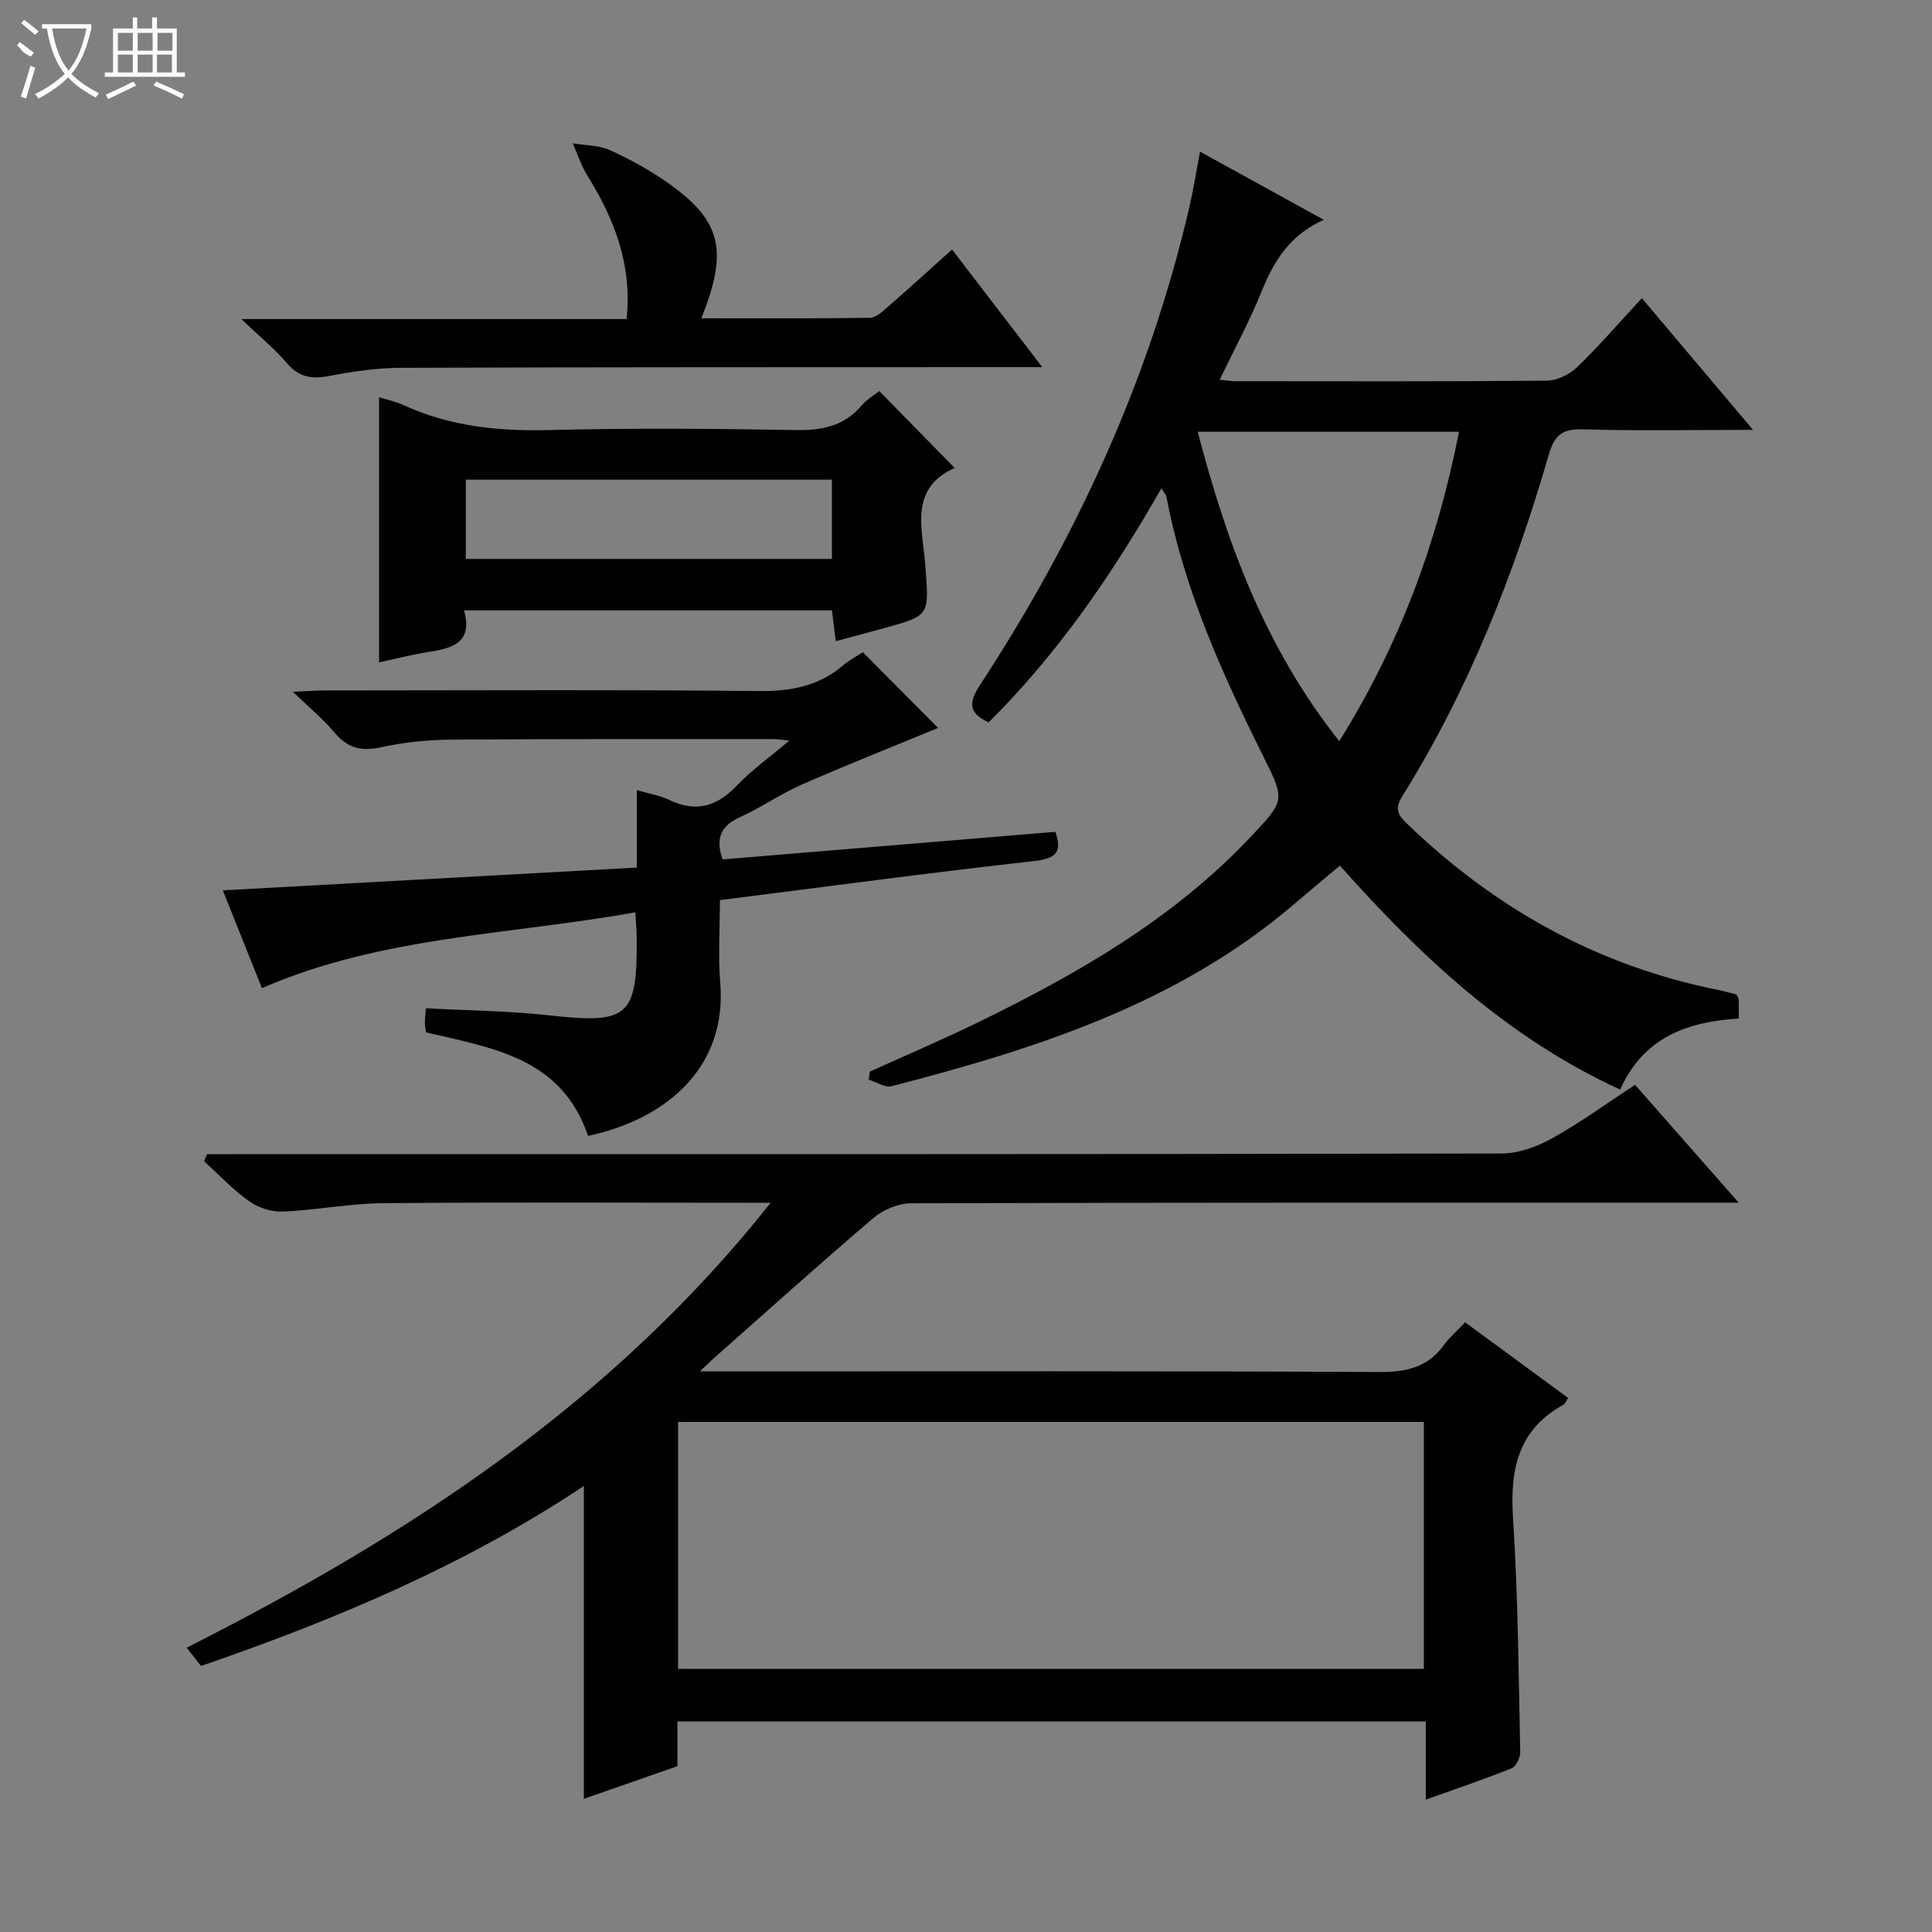 <svg enable-background="new 0 0 400 400" viewBox="0 0 400 400" xmlns="http://www.w3.org/2000/svg"><rect x="0" y="0" width="400" height="400" fill="#808080" stroke="none"/><g fill="#010102"><path d="m338.52 224.6c7.17 8.15 13.93 15.84 21.46 24.4-2.88 0-4.63 0-6.38 0-54.98 0-109.97-.04-164.95.13-2.62.01-5.76 1.29-7.78 3.01-11.26 9.59-22.26 19.5-33.34 29.3-.59.52-1.14 1.08-2.61 2.49h6.23c44.82 0 89.64-.1 134.46.13 5.61.03 10-.98 13.36-5.61 1.16-1.6 2.71-2.92 4.37-4.68 7.23 5.31 14.26 10.47 21.33 15.66-.43.63-.62 1.21-1 1.42-9.48 5.21-11.06 13.51-10.41 23.54 1.05 16.09 1.13 32.24 1.49 48.37.02 1.13-.84 2.95-1.74 3.32-5.65 2.28-11.43 4.23-17.82 6.52 0-5.71 0-10.76 0-16.2-51.85 0-103.21 0-154.94 0v9.27c-6.67 2.33-13.14 4.58-19.37 6.76 0-21.64 0-42.85 0-64.77-24.55 16.34-51.32 27.64-79.26 37.26-.82-1.04-1.69-2.15-2.98-3.78 45.76-23.13 87.99-50.56 120.92-92.12-2.65 0-4.22 0-5.8 0-24.83 0-49.65-.14-74.48.09-6.94.06-13.87 1.45-20.82 1.74-2.3.1-5.03-.84-6.93-2.19-3.35-2.38-6.21-5.45-9.27-8.24.2-.49.41-.97.61-1.46h5.64c87.47 0 174.95.04 262.42-.14 3.53-.01 7.36-1.44 10.51-3.19 5.79-3.23 11.18-7.17 17.08-11.03zm-43.73 69.8c-51.82 0-103.15 0-154.4 0v51.12h154.4c0-17.2 0-33.99 0-51.12z"/><path d="m240.45 101.11c-10.13 17.73-21.44 34.25-35.77 48.45-4.26-1.94-4.11-4.18-1.76-7.77 19.99-30.55 35.07-63.28 43.34-98.97.82-3.55 1.38-7.16 2.2-11.42 8.35 4.6 16.55 9.12 25.62 14.11-7.04 3.13-10.33 8.53-12.86 14.78-2.47 6.11-5.62 11.93-8.7 18.34 1.44.13 2.35.29 3.26.29 21.49.01 42.98.09 64.48-.11 2.13-.02 4.71-1.3 6.29-2.82 4.53-4.37 8.65-9.15 13.38-14.26 7.58 8.99 14.92 17.68 23.01 27.27-12.51 0-23.92.22-35.31-.11-4.29-.12-5.83 1.28-7.01 5.37-7.2 24.8-16.63 48.71-30.36 70.71-1.53 2.46-.83 3.75.95 5.47 18.26 17.64 39.57 29.54 64.58 34.53 1.3.26 2.57.65 3.74.94.21.48.44.78.45 1.09.04 1.15.02 2.3.02 3.87-10.53.66-19.67 3.8-24.57 14.71-23.23-10.65-41.2-27.45-58.02-46.36-3.26 2.74-6.42 5.36-9.54 8.03-24.12 20.58-53.35 29.89-83.26 37.63-1.38.36-3.16-.86-4.75-1.35.07-.55.15-1.1.22-1.66 7.37-3.34 14.82-6.51 22.09-10.05 20.73-10.09 40.61-21.45 56.67-38.45 7.27-7.7 7.27-7.64 2.58-17.05-8.52-17.12-16.33-34.5-19.92-53.47-.1-.45-.5-.85-1.05-1.74zm36.83 52.34c12.64-20.22 20.36-41.45 24.79-64.06-18.39 0-36.08 0-54.09 0 6.02 23.11 14 44.77 29.3 64.06z"/><path d="m121.75 235.18c-5.48-16.23-19.87-18.21-33.55-21.44-.09-.72-.23-1.37-.23-2.01-.01-.8.1-1.59.2-2.98 8.64.47 17.1.53 25.47 1.46 16.45 1.83 18.32.37 18.18-16.07-.01-1.47-.15-2.94-.28-5.26-25.98 4.69-52.44 4.9-77.31 15.7-2.59-6.47-5.33-13.31-8.1-20.24 28.65-1.58 56.95-3.13 85.72-4.72 0-5.6 0-10.52 0-16.04 2.67.79 4.83 1.13 6.72 2.04 5.54 2.66 9.89 1.35 14.03-3.01 3.03-3.19 6.7-5.78 10.82-9.27-1.72-.18-2.47-.32-3.22-.32-22.33.01-44.67-.05-67 .12-4.79.04-9.66.56-14.34 1.58-4.06.88-6.93.16-9.6-3.05-2.3-2.76-5.15-5.08-8.62-8.44 3-.13 4.73-.28 6.47-.28 30-.01 60-.18 90 .12 6.64.07 12.4-1 17.48-5.34 1.37-1.17 3.02-2.01 4.06-2.69 5.53 5.56 10.87 10.94 15.57 15.67-8.71 3.6-18.53 7.49-28.2 11.72-4.4 1.93-8.41 4.75-12.79 6.74-3.89 1.76-5.18 4.27-3.63 8.76 22.82-1.89 45.78-3.8 68.9-5.71 1.42 4.08.3 5.52-4.39 6.05-21.57 2.41-43.09 5.31-65.06 8.09 0 5.88-.39 11.54.07 17.13 1.39 16.89-10.29 27.99-27.37 31.69z"/><path d="m197.65 96.89c-9.58 4.23-6.61 12.79-6.07 20.22.75 10.3 1.11 10.28-8.57 12.95-3.19.88-6.4 1.73-9.98 2.69-.27-2.18-.5-4.09-.78-6.38-25.19 0-50.37 0-76.18 0 1.9 6.71-2.44 7.86-7.4 8.62-3.4.53-6.75 1.41-10.19 2.15 0-18.35 0-36.39 0-54.9 1.59.5 3.45.89 5.13 1.66 9.58 4.4 19.61 5.4 30.08 5.14 16.97-.43 33.97-.31 50.95 0 5.5.1 10.09-.77 13.76-5.1 1.05-1.23 2.53-2.09 3.64-2.98 5.13 5.24 10.1 10.31 15.61 15.93zm-101.21 18.83h75.8c0-5.61 0-11.01 0-16.41-25.43 0-50.52 0-75.8 0z"/><path d="m49.96 66.06h79.77c1.18-11.3-2.56-20.77-8.17-29.79-1.26-2.03-1.99-4.38-2.97-6.59 2.58.43 5.39.37 7.7 1.41 4.21 1.92 8.34 4.18 12.11 6.86 10.97 7.78 12.42 13.9 6.81 27.95 11.78 0 23.34.07 34.9-.1 1.24-.02 2.59-1.29 3.67-2.23 4.36-3.8 8.63-7.69 13.33-11.91 6.17 8.05 12.07 15.74 18.68 24.35-2.87 0-4.62 0-6.37 0-42.13.02-84.26-.01-126.39.14-4.95.02-9.95.74-14.82 1.68-3.61.7-6.29.33-8.8-2.63-2.52-2.98-5.6-5.47-9.45-9.14z"/></g><path d="m6.4 11.7c-2-.8-1.9-1.6-2.9-2.3l.6-.7c.9.7 1.9 1.4 2.9 2.2zm-2.1 8.3c.7-2.1 1.4-4.2 2-6.4.2.1.6.3 1 .4-.7 2.3-1.3 4.4-1.9 6.4zm3-12.8c-1.1-.9-2.1-1.7-2.9-2.4l.6-.7c1 .8 2 1.5 3 2.4zm1.4-1.3v-.9h10.2v.9c-.9 4.2-2.3 7.3-4.1 9.4 1.3 1.4 3.2 2.7 5.7 4-.2.2-.4.5-.7.9-2.5-1.4-4.4-2.7-5.7-4.2-1.4 1.5-3.5 3-6.1 4.4 0 0 0 0-.1-.1-.3-.4-.5-.7-.7-.8 2.7-1.3 4.7-2.8 6.2-4.2-1.8-2.2-3-5.3-3.7-9.4zm9.2 0h-7.1c.6 3.8 1.7 6.7 3.4 8.7 1.7-2 2.9-4.8 3.7-8.7z" fill="#fbfcfa"/><path d="m31.6 3.6h.9v2.3h4.1v9.1h1.7v.9h-16.6v-.9h1.7v-9.1h4.1v-2.3h.9v2.3h3.1v-2.3zm-4 13.3.6.8c-1.9.9-3.8 1.9-5.8 2.8-.2-.3-.3-.6-.5-.9 2-.9 3.9-1.8 5.7-2.7zm-3.2-10.1v3.7h3.1v-3.7zm0 4.5v3.7h3.1v-3.7zm4.1-4.5v3.7h3.1v-3.7zm0 4.5v3.7h3.1v-3.7zm9.1 9.1c-2.1-1.1-4.1-2-5.8-2.7l.5-.8c2.2.9 4.1 1.8 5.8 2.6l-.4.9zm-1.9-13.6h-3.1v3.7h3.1zm-3.2 4.5v3.7h3.1v-3.7z" fill="#fbfcfa"/></svg>